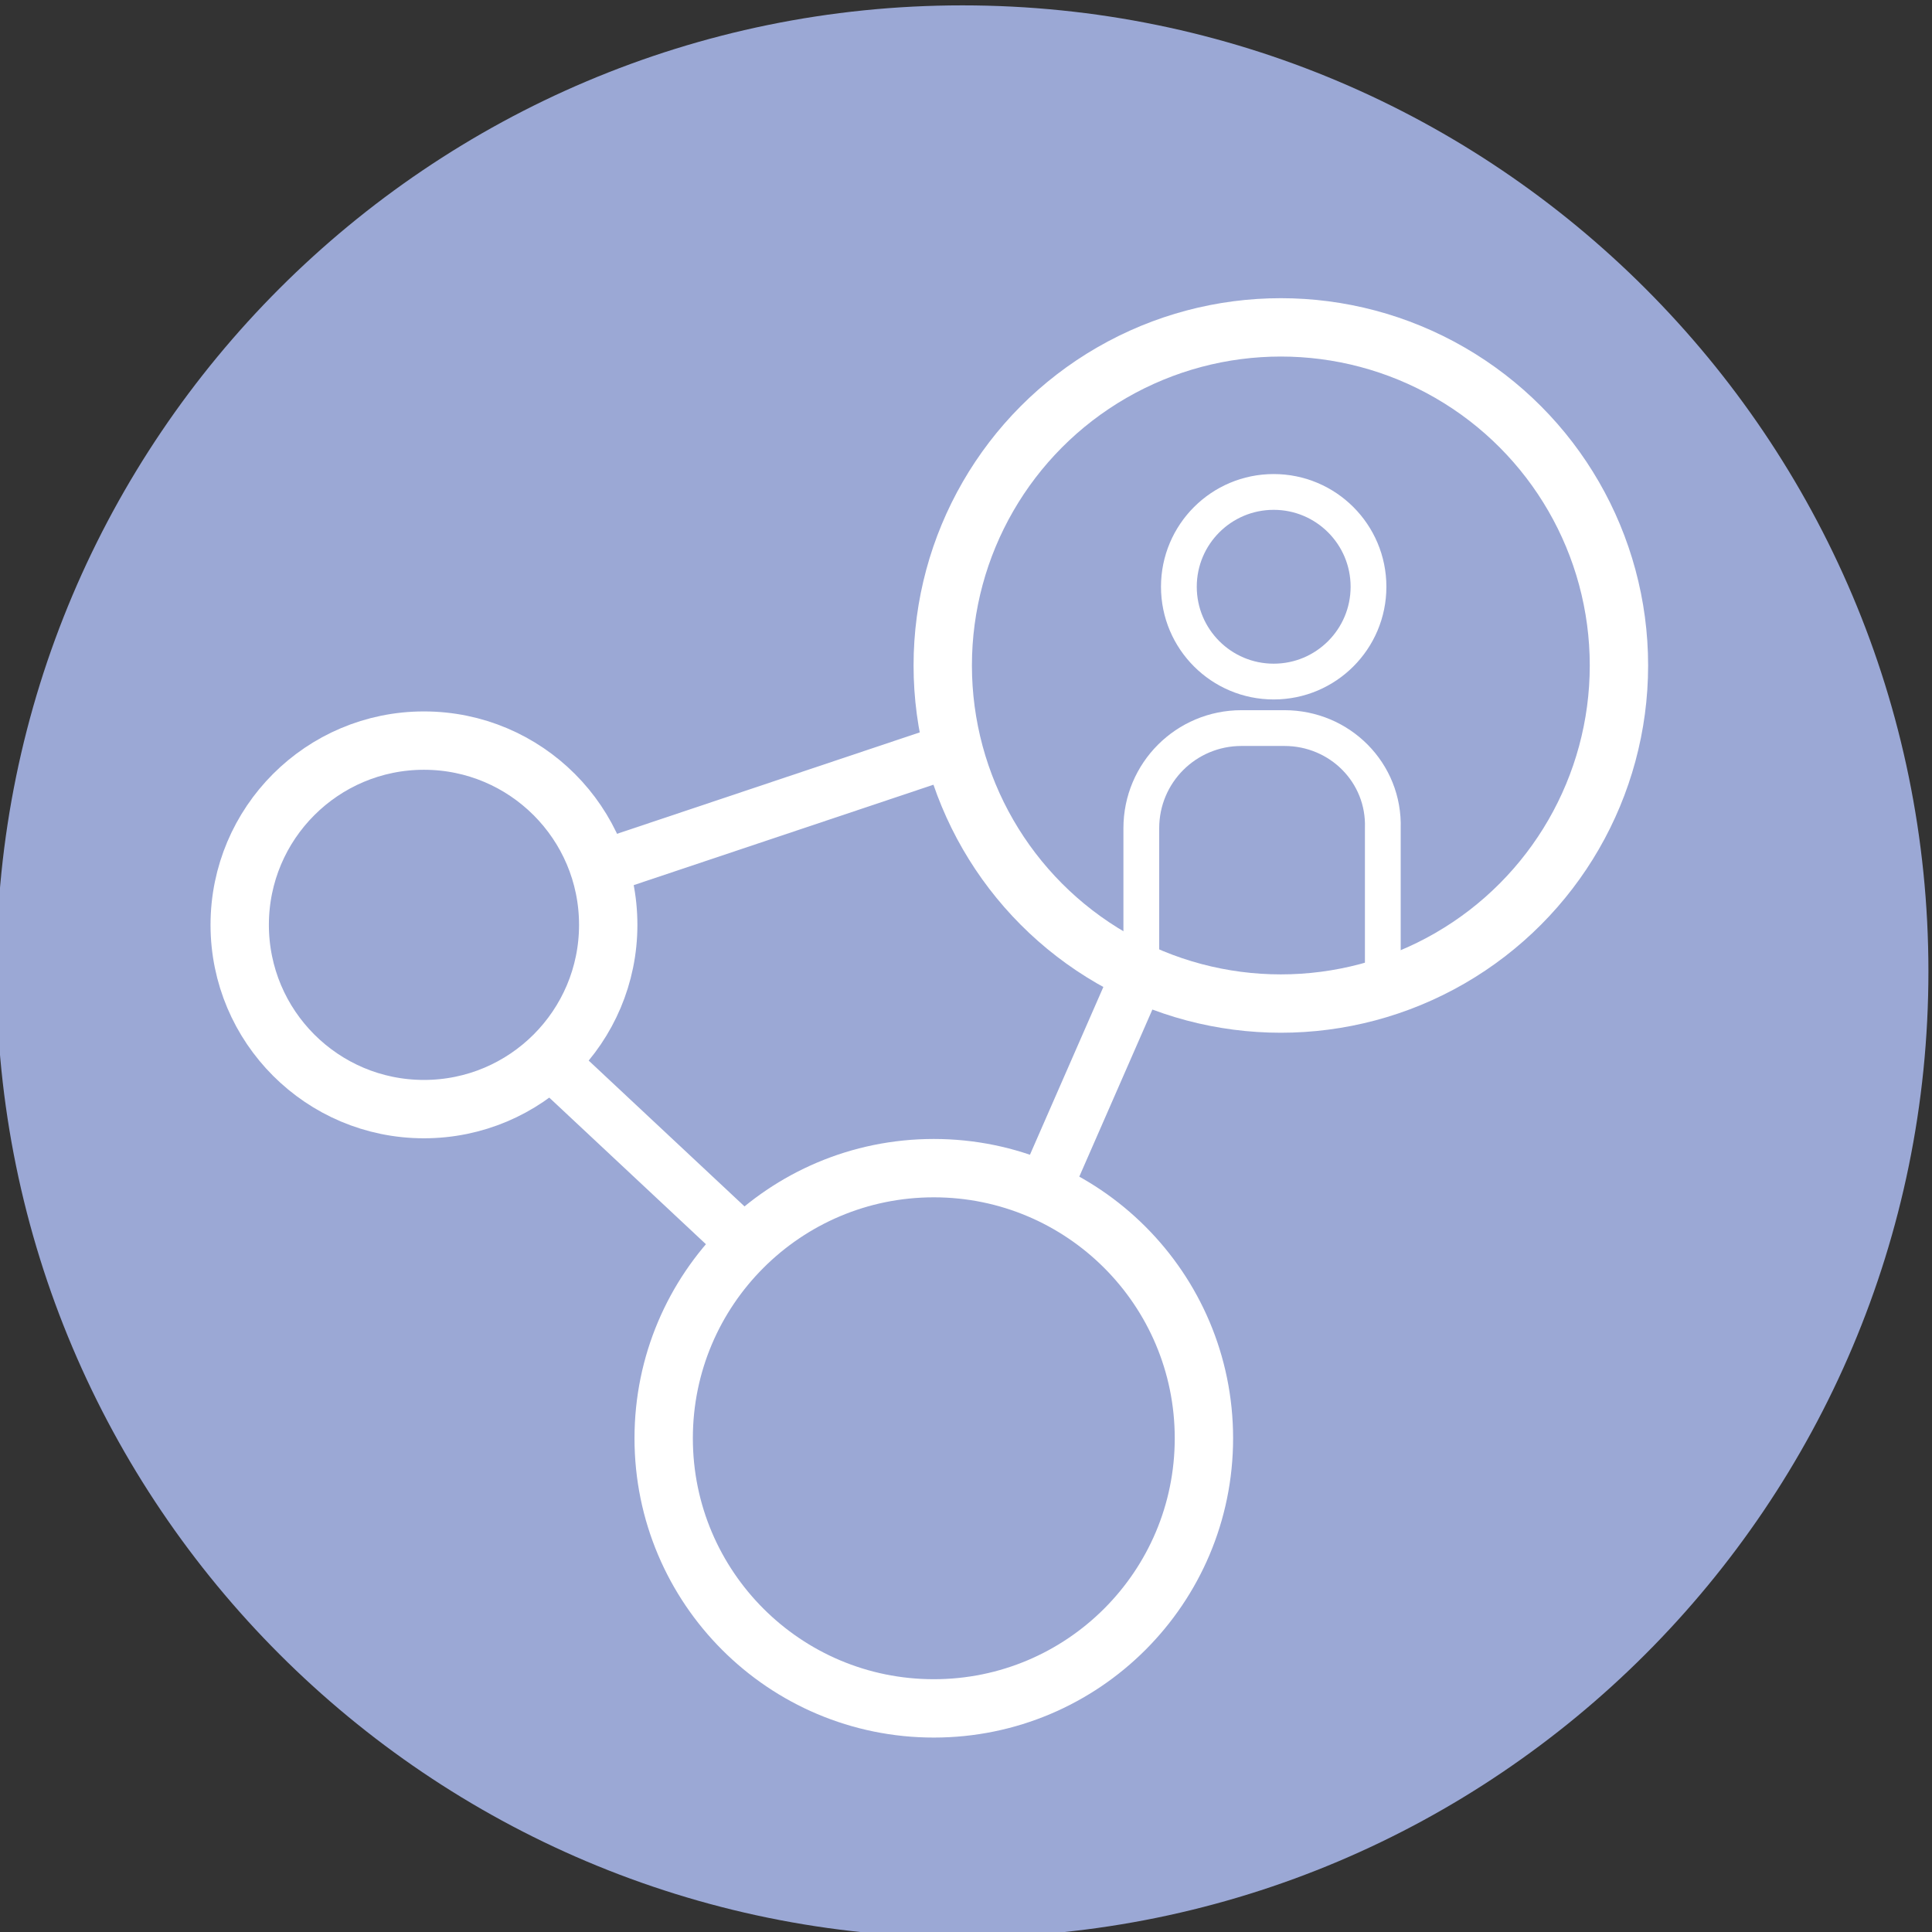 <?xml version="1.0" encoding="utf-8"?>
<!-- Generator: Adobe Illustrator 27.0.1, SVG Export Plug-In . SVG Version: 6.00 Build 0)  -->
<svg version="1.1" id="Layer_1" xmlns="http://www.w3.org/2000/svg" xmlns:xlink="http://www.w3.org/1999/xlink" x="0px" y="0px"
	 viewBox="0 0 108 108" style="enable-background:new 0 0 108 108;" xml:space="preserve">
<rect x="0" y="0" width="108" height="108" fill="#333333" stroke="none"/>
<style type="text/css">
	.st0{fill:#9BA8D5;}
	.st1{fill:none;stroke:#FFFFFF;stroke-width:3.262;}
	.st2{fill:none;stroke:#FFFFFF;stroke-width:2;}
	.st3{fill:none;stroke:#FFFFFF;stroke-width:3.017;}
</style>
<path class="st0" d="M53.8,108.3c29.8,0,54-24.2,54-54s-24.2-54-54-54s-54,24.2-54,54C-0.2,84.1,24,108.3,53.8,108.3"/>
<circle class="st1" cx="52.2" cy="80.4" r="15.1"/>
<circle class="st1" cx="23.7" cy="51.7" r="10.3"/>
<circle class="st2" cx="71.2" cy="32.8" r="5.3"/>
<circle class="st1" cx="71.6" cy="37.2" r="18.9"/>
<line class="st3" x1="33.3" y1="48.6" x2="53" y2="42"/>
<line class="st3" x1="30.5" y1="59.1" x2="41.4" y2="69.3"/>
<line class="st3" x1="58.5" y1="66.2" x2="63.4" y2="55"/>
<path class="st2" d="M71.8,40.7h-2.4c-3.1,0-5.6,2.5-5.6,5.6v8.2c2.4,1,5,1.6,7.7,1.6c2,0,4-0.3,5.8-0.9v-8.9
	C77.4,43.2,74.9,40.7,71.8,40.7z"/>
</svg>
